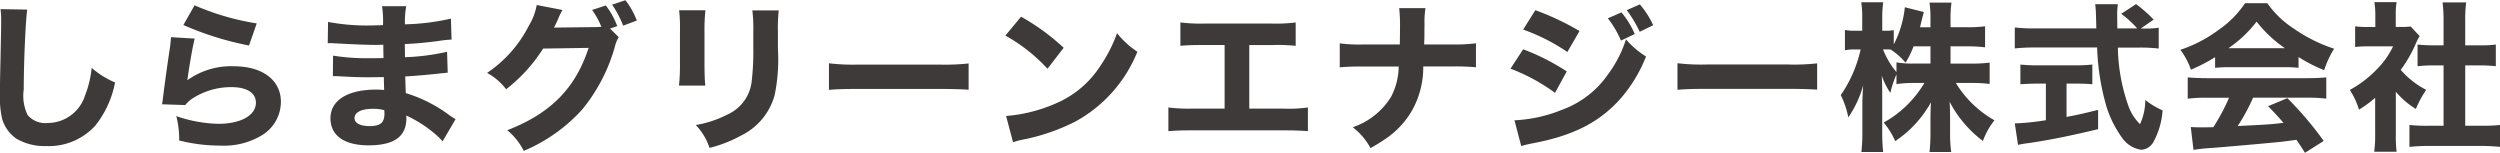 <svg xmlns="http://www.w3.org/2000/svg" width="437.25" height="26.75" viewBox="0 0 218.625 13.375">
  <defs>
    <style>
      .cls-1 {
        fill: #3e3a39;
        fill-rule: evenodd;
      }
    </style>
  </defs>
  <path id="logo.svg" class="cls-1" d="M126.171,66.612a8.07,8.07,0,0,1,.056,1.051c0,0.42-.014,1.275-0.056,3.208-0.042,1.849-.056,2.76-0.056,3.39a8.09,8.09,0,0,0,.21,2,3.209,3.209,0,0,0,1.261,1.695,4.89,4.89,0,0,0,2.591.63,5.488,5.488,0,0,0,4.286-1.793,8.653,8.653,0,0,0,1.723-3.768,7.673,7.673,0,0,1-2.045-1.275,9.015,9.015,0,0,1-.588,2.437,3.435,3.435,0,0,1-3.264,2.381,2.017,2.017,0,0,1-1.751-.7,3.858,3.858,0,0,1-.336-2.227c0-2.423.168-6.163,0.308-6.99ZM142.16,68a27.1,27.1,0,0,0,5.743,1.793l0.672-1.933a22.173,22.173,0,0,1-5.435-1.583Zm-1.079,1.065c-0.028.322-.042,0.5-0.084,0.84-0.28,1.849-.518,3.614-0.644,4.65-0.028.182-.028,0.2-0.056,0.378L142.328,75a2.69,2.69,0,0,1,.714-0.63,6.242,6.242,0,0,1,3.32-.938c1.345,0,2.143.5,2.143,1.359,0,1.107-1.317,1.849-3.278,1.849a11.985,11.985,0,0,1-3.684-.672,8.287,8.287,0,0,1,.252,2.129,14.513,14.513,0,0,0,3.558.448,6.435,6.435,0,0,0,3.824-.995,3.441,3.441,0,0,0,1.513-2.83c0-1.891-1.6-3.11-4.09-3.11a6.527,6.527,0,0,0-4.09,1.219c0.168-1.275.49-3.1,0.644-3.642Zm24.883,7.172c-0.21-.126-0.294-0.182-0.518-0.336a12.541,12.541,0,0,0-3.838-1.947c0-.21-0.028-0.7-0.042-1.457,0.56-.028,1.471-0.1,2.143-0.168,0.841-.084.841-0.084,1.037-0.112,0.126,0,.21-0.014.238-0.014a1.322,1.322,0,0,1,.294-0.028l-0.056-1.835a19.284,19.284,0,0,1-3.684.476c0-.224,0-0.6-0.014-1.149,0.952-.042,1.835-0.126,2.928-0.266a9.178,9.178,0,0,1,1.162-.126l-0.056-1.835a19.909,19.909,0,0,1-4.02.5,7.238,7.238,0,0,1,.112-1.583h-2.115a8.715,8.715,0,0,1,.084,1.653c-0.364.014-.8,0.028-0.967,0.028a18.294,18.294,0,0,1-3.838-.308L154.786,69.6a1.536,1.536,0,0,1,.224-0.014c0.056,0,.183,0,0.351.014,1.821,0.1,3.011.14,3.544,0.14,0.21,0,.378,0,0.742-0.014v0.35l0.014,0.812c-0.378.014-.868,0.014-1.163,0.014a18.487,18.487,0,0,1-3.249-.224l-0.014,1.793c0.238,0,.364,0,0.56.014,1.275,0.07,1.751.084,2.661,0.084,0.294,0,.841-0.014,1.233-0.014l0.028,1.121c-0.294-.014-0.462-0.028-0.7-0.028-2.494,0-3.993.939-3.993,2.507,0,1.513,1.205,2.367,3.334,2.367,2.241,0,3.306-.77,3.306-2.381a1.548,1.548,0,0,0-.014-0.224,10.562,10.562,0,0,1,2.521,1.611,5.638,5.638,0,0,1,.659.644Zm-6.233-.784s0.014,0.168.014,0.28c0,0.812-.35,1.107-1.3,1.107-0.826,0-1.316-.266-1.316-0.7,0-.5.6-0.812,1.582-0.812A3.718,3.718,0,0,1,159.731,75.45Zm19.743-7.144,0.63-.21a6.829,6.829,0,0,0-1-1.807l-1.2.392a7.228,7.228,0,0,1,.812,1.471c-0.21.014-.35,0.028-0.5,0.028l-3.642.042c0.154-.308.21-0.42,0.336-0.7a5.856,5.856,0,0,1,.406-0.84l-2.255-.434a5.187,5.187,0,0,1-.672,1.779,10.95,10.95,0,0,1-3.67,4.16,5.177,5.177,0,0,1,1.667,1.429,13.95,13.95,0,0,0,3.235-3.558L177.6,70c-1.149,3.53-3.334,5.743-7.116,7.2a5.579,5.579,0,0,1,1.443,1.807,14.43,14.43,0,0,0,5.084-3.586,15.023,15.023,0,0,0,2.872-5.477,2.889,2.889,0,0,1,.35-0.882Zm0.182-2.087a9.4,9.4,0,0,1,.966,1.835l1.191-.448a6.8,6.8,0,0,0-.995-1.779Zm5.861,0.49a14.941,14.941,0,0,1,.07,1.905v2.718a17.109,17.109,0,0,1-.084,1.961h2.3c-0.042-.378-0.07-1.064-0.07-1.933V68.615a15.38,15.38,0,0,1,.084-1.905h-2.3Zm6.4,0.014A12.56,12.56,0,0,1,192,68.615v1.331a22.309,22.309,0,0,1-.154,3.1,3.624,3.624,0,0,1-2.143,2.8,9.437,9.437,0,0,1-2.731.9,5.255,5.255,0,0,1,1.2,2,11.537,11.537,0,0,0,2.816-1.107,5.567,5.567,0,0,0,2.885-3.53,15.549,15.549,0,0,0,.281-4.034V68.587a14.3,14.3,0,0,1,.07-1.863h-2.312Zm6.7,6.948c0.546-.056,1.345-0.084,2.563-0.084h7.074c1.093,0,2.017.028,2.578,0.07v-2.3a18.409,18.409,0,0,1-2.564.1h-7.088a17.5,17.5,0,0,1-2.563-.112v2.325Zm15.428-4.749a14.782,14.782,0,0,1,3.684,2.9l1.415-1.835a19.636,19.636,0,0,0-3.726-2.718Zm0.673,9.329a5.122,5.122,0,0,1,.7-0.2c0.266-.056.266-0.056,0.616-0.126a17.793,17.793,0,0,0,4.077-1.457,12.065,12.065,0,0,0,5.477-6.135,7.6,7.6,0,0,1-1.779-1.625A12.177,12.177,0,0,1,222.4,71.5a8.7,8.7,0,0,1-4.118,3.432,13.4,13.4,0,0,1-4.175,1.023Zm20.653-8.5h2.017a14.131,14.131,0,0,1,2.045.07V67.774a13.22,13.22,0,0,1-2.087.1H231.41a13.986,13.986,0,0,1-2.059-.1v2.045c0.644-.056,1.092-0.07,2.017-0.07h1.849V75.31h-2.858a13.451,13.451,0,0,1-2.059-.1v2.073c0.742-.056,1.121-0.07,2.031-0.07h8.124c0.911,0,1.513.028,2.046,0.07V75.212a11.92,11.92,0,0,1-2.088.1h-3.039V69.749Zm15.3-.056c0-.154,0-0.154.014-0.5s0-.742.014-1.247a7.661,7.661,0,0,1,.084-1.429h-2.3a13.8,13.8,0,0,1,.07,1.835c0,0.154,0,.6-0.014,1.345h-3.222a12.53,12.53,0,0,1-2.031-.1v2.1a18.69,18.69,0,0,1,1.989-.07h3.166a5.88,5.88,0,0,1-.659,2.633,6.284,6.284,0,0,1-3.361,2.675,5.771,5.771,0,0,1,1.555,1.821,15.484,15.484,0,0,0,1.386-.855,7.526,7.526,0,0,0,2.227-2.4,7.687,7.687,0,0,0,1-3.88h2.563a19.211,19.211,0,0,1,2.045.07V69.6a14.875,14.875,0,0,1-2.073.1h-2.451Zm16.059-2.283a8.54,8.54,0,0,1,1.148,1.947l1.205-.574a7.444,7.444,0,0,0-1.163-1.891Zm1.653-.714a10.52,10.52,0,0,1,1.134,1.891l1.177-.574a7.707,7.707,0,0,0-1.163-1.821ZM259.325,68.4a16.786,16.786,0,0,1,3.866,1.961l1.064-1.835a23.036,23.036,0,0,0-3.866-1.821Zm-1.107,3.418a16.365,16.365,0,0,1,3.894,2.115l1.023-1.877a19.406,19.406,0,0,0-3.81-1.933Zm0.939,6.766c0.294-.084.56-0.154,0.994-0.238,3.586-.672,5.911-1.863,7.774-4.006a12.614,12.614,0,0,0,2.144-3.586,7.618,7.618,0,0,1-1.751-1.5,10.482,10.482,0,0,1-1.6,3.1,8.352,8.352,0,0,1-3.978,3.054,12.543,12.543,0,0,1-4.175.924Zm13.663-4.917c0.546-.056,1.345-0.084,2.563-0.084h7.074c1.093,0,2.017.028,2.578,0.07v-2.3a18.409,18.409,0,0,1-2.564.1h-7.088a17.5,17.5,0,0,1-2.563-.112v2.325Zm23.875-3.8h1.457a12.133,12.133,0,0,1,1.568.084V68.11a11.159,11.159,0,0,1-1.554.084H296.7V67.4a8.869,8.869,0,0,1,.084-1.359H294.86a9.071,9.071,0,0,1,.084,1.373v0.784h-0.911c0.056-.238.07-0.308,0.126-0.532,0.113-.448.155-0.63,0.211-0.8l-1.667-.42a9.043,9.043,0,0,1-.967,3.25V68.447a3.361,3.361,0,0,1-.7.056h-0.308V67.466a9.929,9.929,0,0,1,.084-1.457h-1.919a9.375,9.375,0,0,1,.084,1.471V68.5h-0.589a3.962,3.962,0,0,1-.924-0.07v1.779a4.041,4.041,0,0,1,.924-0.07h0.449a11.349,11.349,0,0,1-1.737,3.992,7.41,7.41,0,0,1,.658,1.947,9.152,9.152,0,0,0,1.3-2.8c-0.042.658-.07,1.261-0.07,1.583v2.479a15.333,15.333,0,0,1-.084,1.765h1.905a15.165,15.165,0,0,1-.084-1.765V74.078c0-.574-0.014-1.233-0.042-1.653a6.37,6.37,0,0,0,.756,1.513,8.815,8.815,0,0,1,.532-1.625v0.854a11.18,11.18,0,0,1,1.6-.1h0.841a9.379,9.379,0,0,1-1.471,1.891,9.173,9.173,0,0,1-2.087,1.569,6.768,6.768,0,0,1,1.008,1.625,9.719,9.719,0,0,0,3.124-3.39c-0.028.546-.042,0.995-0.042,1.387v1.275a14.613,14.613,0,0,1-.084,1.681h1.9a11.429,11.429,0,0,1-.1-1.681v-1.4c0-.378-0.014-0.854-0.042-1.317a10.1,10.1,0,0,0,2.913,3.432,6.409,6.409,0,0,1,1.009-1.807,9.3,9.3,0,0,1-3.376-3.264h1.373a13.007,13.007,0,0,1,1.583.084V71.29a11.862,11.862,0,0,1-1.569.084H296.7v-1.5Zm-1.751,0v1.5h-1.373a8,8,0,0,1-1.6-.1v0.854a7.17,7.17,0,0,1-1.176-1.989h0.266c0.126,0,.21,0,0.406.014a6.018,6.018,0,0,1,1.3,1.149,8.451,8.451,0,0,0,.7-1.429h1.471Zm18.4-1.569,1.12-.77a12.7,12.7,0,0,0-1.54-1.359l-1.3.854a8.643,8.643,0,0,1,1.4,1.275h-1.737c-0.014-1.023-.014-1.023-0.014-1.121a7.469,7.469,0,0,1,.056-0.995H309.35a9.769,9.769,0,0,1,.07,1.009c0.014,0.5.014,0.5,0.028,1.107h-5.407a14.372,14.372,0,0,1-1.723-.084v1.835a16.5,16.5,0,0,1,1.723-.084h5.477a20.95,20.95,0,0,0,.8,5.113A9.509,9.509,0,0,0,311.7,77.86a2.49,2.49,0,0,0,1.667,1.051,1.311,1.311,0,0,0,1.078-.686,6.753,6.753,0,0,0,.8-2.76,6.581,6.581,0,0,1-1.513-.91,5.081,5.081,0,0,1-.462,2.115,4.174,4.174,0,0,1-1.037-1.653,15.984,15.984,0,0,1-.9-5.043h1.849a14.076,14.076,0,0,1,1.723.084V68.237a8.057,8.057,0,0,1-1.359.07h-0.21Zm-8.307,4.819v3.208a21.229,21.229,0,0,1-2.717.28l0.28,1.877a8.2,8.2,0,0,1,.925-0.154c1.792-.266,3.487-0.6,6.079-1.219V75.422c-1.247.308-1.779,0.434-2.76,0.616V73.125h0.785c0.532,0,1.036.014,1.471,0.056V71.458a13.405,13.405,0,0,1-1.5.07h-3.278a13.491,13.491,0,0,1-1.513-.07v1.723c0.434-.028.939-0.056,1.471-0.056h0.756Zm14.8-1.373a11.861,11.861,0,0,1,1.247-.056h4.749a11.574,11.574,0,0,1,1.3.056V70.8a13.137,13.137,0,0,0,2.241,1.149,8.358,8.358,0,0,1,.869-1.877,13.385,13.385,0,0,1-3.474-1.723,8.475,8.475,0,0,1-2.367-2.255h-1.947a8.708,8.708,0,0,1-2.284,2.311,11.9,11.9,0,0,1-3.375,1.765,5.984,5.984,0,0,1,.924,1.737,14.994,14.994,0,0,0,2.115-1.093v0.938ZM321,70.03a10.711,10.711,0,0,0,2.465-2.325,10.988,10.988,0,0,0,2.48,2.325H321Zm0.056,4.328a17.7,17.7,0,0,1-1.373,2.577c-0.518.014-.854,0.014-0.994,0.014-0.35,0-.561,0-0.981-0.028l0.238,2c0.322-.056.9-0.126,1.541-0.168,0.532-.028,4.637-0.392,5.323-0.462,0.77-.07.8-0.07,2.143-0.252,0.224,0.336.35,0.518,0.743,1.135l1.638-1.037a29.586,29.586,0,0,0-3.179-3.74l-1.681.7c0.672,0.7.9,0.953,1.345,1.457-1.191.14-1.191,0.14-4.007,0.28a16.776,16.776,0,0,0,1.345-2.479h4.735a13.525,13.525,0,0,1,1.667.084V72.579c-0.463.042-1,.07-1.667,0.07h-8.783c-0.63,0-1.191-.028-1.667-0.07v1.863a13.357,13.357,0,0,1,1.667-.084h1.947Zm14.588-.518a7.137,7.137,0,0,0,1.751,1.5,8.761,8.761,0,0,1,.9-1.667,7.538,7.538,0,0,1-2.227-1.751,11.324,11.324,0,0,0,1.331-2.325,6.617,6.617,0,0,1,.322-0.63l-0.784-.84a5.247,5.247,0,0,1-.813.042h-0.49V67.074A5.81,5.81,0,0,1,335.71,66h-1.947a6.56,6.56,0,0,1,.084,1.065v1.107h-0.672a7.909,7.909,0,0,1-1.093-.056v1.807a9.5,9.5,0,0,1,1.2-.056H335.4a7.357,7.357,0,0,1-1.471,2.059,9.676,9.676,0,0,1-2.311,1.751,6.858,6.858,0,0,1,.8,1.723,9.262,9.262,0,0,0,1.415-1.037V77.58a10.441,10.441,0,0,1-.084,1.5h1.961a10.025,10.025,0,0,1-.07-1.457V73.84Zm6.065-2.311h1.289c0.49,0,.91.028,1.387,0.07V69.707a9.22,9.22,0,0,1-1.387.07h-1.289v-2.2a10.628,10.628,0,0,1,.084-1.555H339.73a13.536,13.536,0,0,1,.084,1.555v2.2h-0.9a12.18,12.18,0,0,1-1.373-.07V71.6c0.462-.042.91-0.07,1.373-0.07h0.9v5.281h-1.359a13.9,13.9,0,0,1-1.625-.07v1.919a14.876,14.876,0,0,1,1.6-.084h4.693a16.078,16.078,0,0,1,1.639.084V76.739a13.676,13.676,0,0,1-1.653.07h-1.4V71.528Z" transform="translate(-126.125 -65.813)"/>
</svg>
